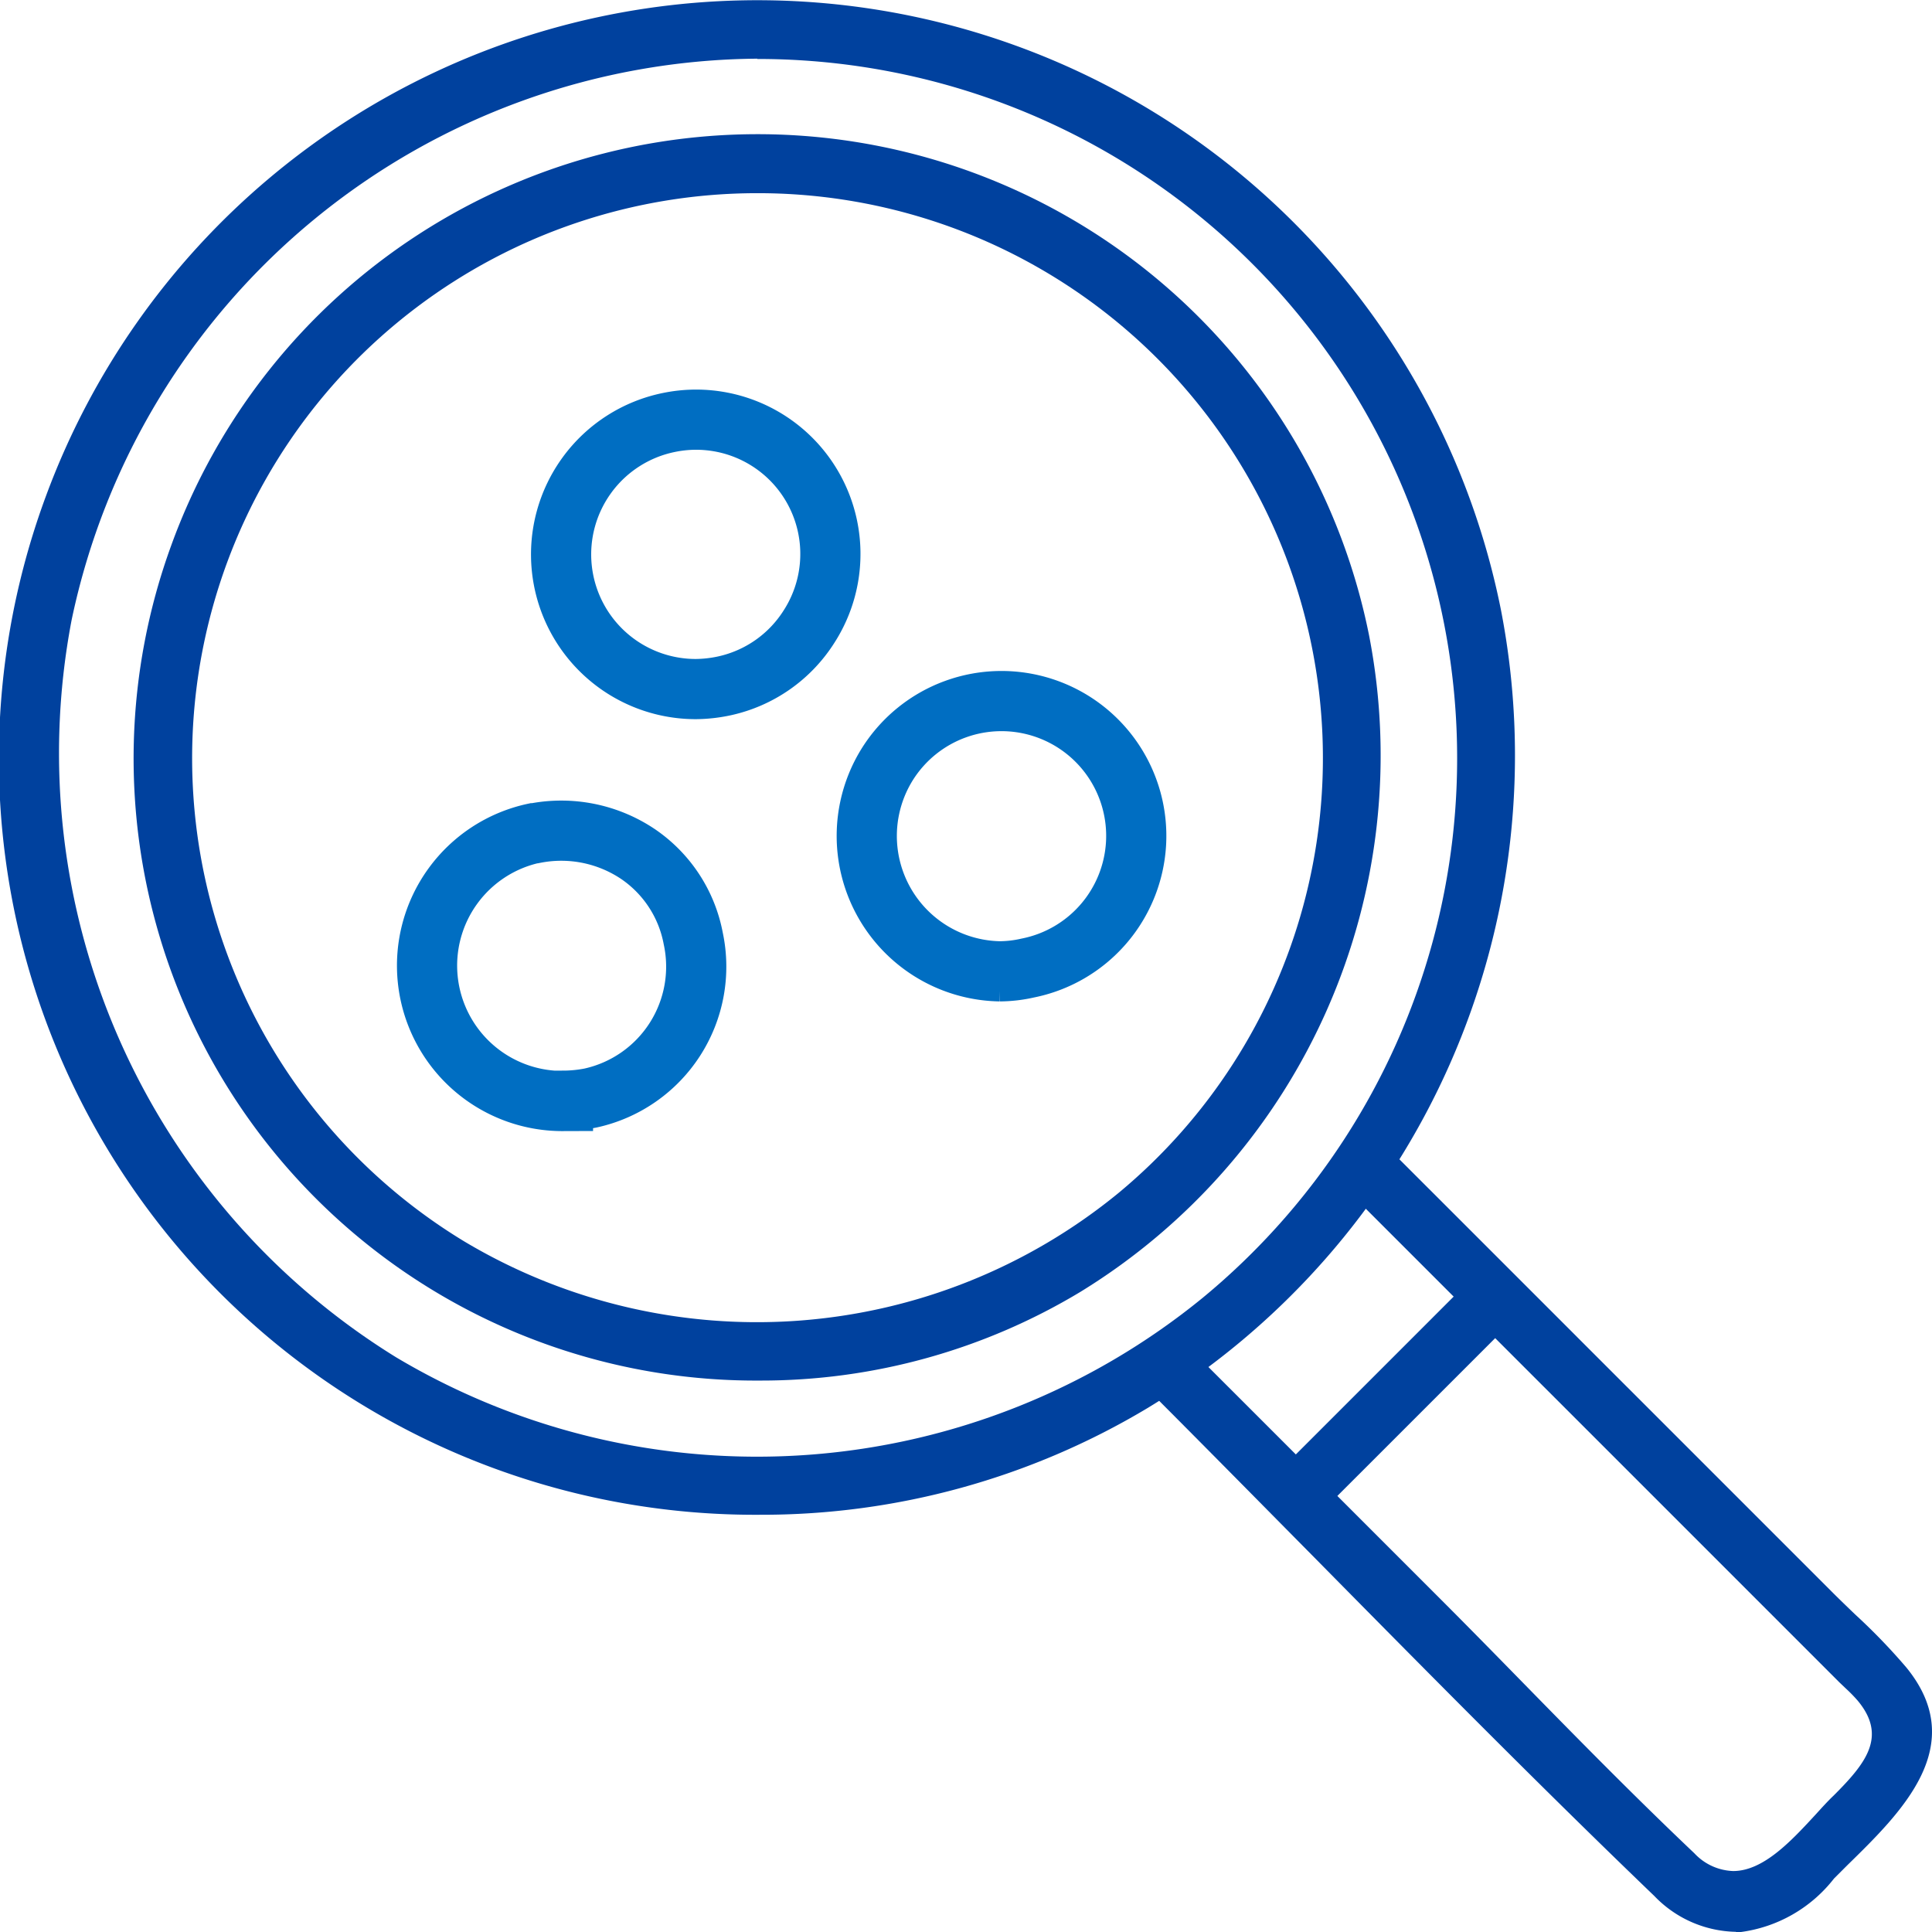 <svg xmlns="http://www.w3.org/2000/svg" width="64.206" height="64.21" viewBox="0 0 64.206 64.21">
  <g id="OS_Icon_Mold_ExportasSVG" transform="translate(-12.901 -12.9)">
    <g id="_ÎÓÈ_1" data-name="—ÎÓÈ_1">
      <path id="Path_1205" data-name="Path 1205" d="M36.02,35.8a4.475,4.475,0,0,1-.89-8.86,4.462,4.462,0,0,1,4.66,6.78,4.452,4.452,0,0,1-2.8,1.97,4.673,4.673,0,0,1-.98.11Z" fill="none" stroke="#006ec2" stroke-width="2"/>
      <path id="Path_1206" data-name="Path 1206" d="M46.13,45.18a4.5,4.5,0,0,1-3.73-6.9,4.479,4.479,0,1,1,4.66,6.79,4.307,4.307,0,0,1-.94.11Z" fill="none" stroke="#006ec2" stroke-width="2"/>
      <path id="Path_1207" data-name="Path 1207" d="M31.61,49.49a4.5,4.5,0,0,1-.96-8.9h.03a4.575,4.575,0,0,1,3.42.69,4.366,4.366,0,0,1,1.84,2.81,4.47,4.47,0,0,1-3.41,5.3,4.781,4.781,0,0,1-.92.09Z" fill="none" stroke="#006ec2" stroke-width="2"/>
    </g>
    <g id="ëÎÓÈ_1" data-name="ëÎÓÈ 1">
      <path id="Path_1208" data-name="Path 1208" d="M38.16,63.24A25.128,25.128,0,0,1,14.43,29.38a25.2,25.2,0,0,1,48.35,3.78A25.358,25.358,0,0,1,51.06,59.68a24.929,24.929,0,0,1-12.91,3.56h0Zm-.09-48.39A23.463,23.463,0,0,0,15.28,33.51a23.592,23.592,0,0,0,10.79,24.5,23.42,23.42,0,0,0,26.8-1.98,23.239,23.239,0,0,0-14.8-41.17h0Z" fill="#00419e"/>
      <path id="Path_1209" data-name="Path 1209" d="M38.15,58.78A20.674,20.674,0,0,1,18.59,31.03,20.725,20.725,0,0,1,58.4,34.02a20.91,20.91,0,0,1-9.59,21.81,20.539,20.539,0,0,1-10.66,2.95h0Zm-.08-39.46a18.778,18.778,0,0,0-9.75,34.83,18.962,18.962,0,0,0,21.76-1.61,18.773,18.773,0,0,0-12-33.22Z" fill="#00419e"/>
      <path id="Path_1210" data-name="Path 1210" d="M70.59,77.1a3.848,3.848,0,0,1-2.71-1.19c-3.83-3.68-7.63-7.53-11.3-11.25-1.87-1.89-3.73-3.78-5.61-5.66a.893.893,0,0,1-.21-1.01,1.058,1.058,0,0,1,.94-.66.89.89,0,0,1,.65.29l8.44,8.44c.93.93,1.86,1.88,2.78,2.82,1.83,1.87,3.72,3.79,5.64,5.61a1.844,1.844,0,0,0,1.29.59c1.01,0,1.94-1.01,2.76-1.9.2-.22.39-.43.58-.61,1.06-1.06,1.79-1.96.8-3.15a5.14,5.14,0,0,0-.4-.41l-.21-.2L57.6,52.38a.893.893,0,0,1-.21-1.01,1.058,1.058,0,0,1,.94-.66.89.89,0,0,1,.65.29L73.77,65.79c.25.25.52.51.78.76a20.181,20.181,0,0,1,1.7,1.76c2.12,2.59-.14,4.8-1.95,6.57l-.45.45a4.714,4.714,0,0,1-3.12,1.78h-.14Z" fill="#00419e"/>
      <path id="Path_1211" data-name="Path 1211" d="M56.01,63.59a1.058,1.058,0,0,1-.94-.66.893.893,0,0,1,.21-1.01L61.9,55.3a.906.906,0,0,1,.65-.29,1.058,1.058,0,0,1,.94.66.893.893,0,0,1-.21,1.01L56.66,63.3a.906.906,0,0,1-.65.29Z" fill="#00419e"/>
    </g>
  </g>
</svg>
